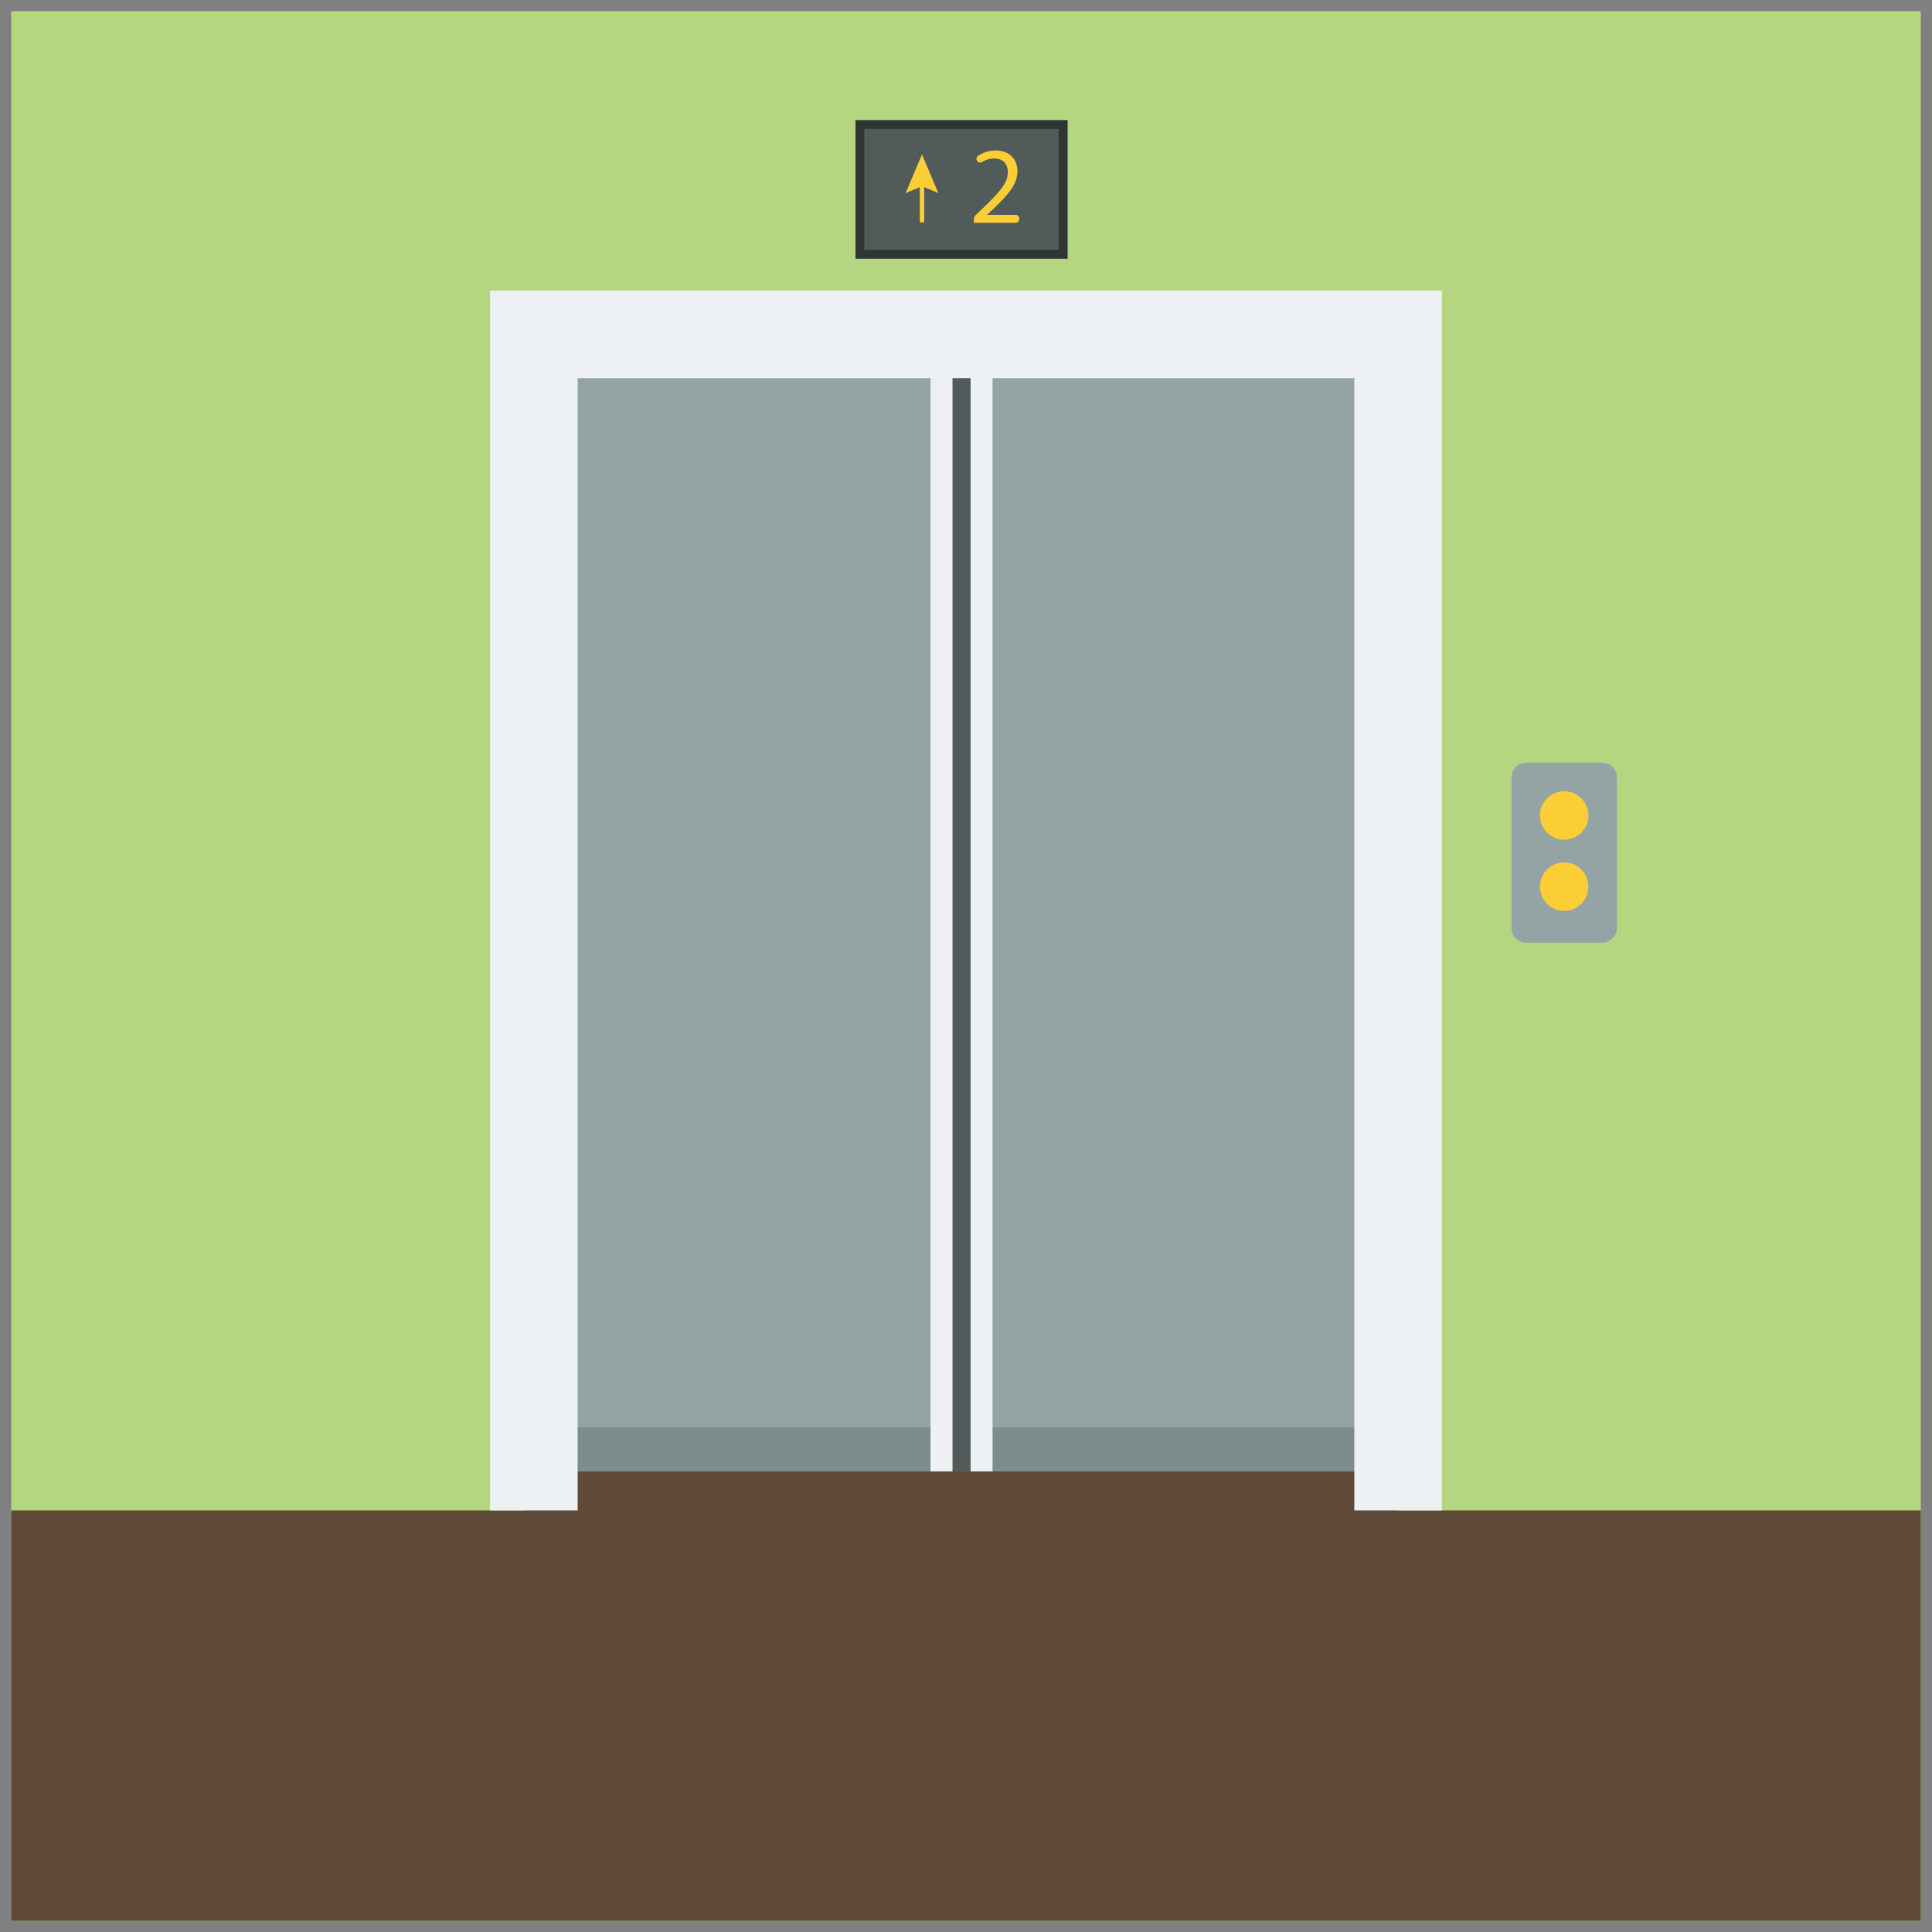 <?xml version="1.0" encoding="utf-8"?>
<!-- Generator: Adobe Illustrator 27.2.0, SVG Export Plug-In . SVG Version: 6.00 Build 0)  -->
<svg version="1.1" id="Layer_1" xmlns="http://www.w3.org/2000/svg" xmlns:xlink="http://www.w3.org/1999/xlink" x="0px" y="0px"
	 viewBox="0 0 172 172" enable-background="new 0 0 172 172" xml:space="preserve">
<rect x="0" y="0" width="172" height="172" fill="#808080" stroke="none"/>
<g>
	<rect x="1" y="1" fill="#B4D680" width="170" height="170"/>
	<rect x="1" y="134.468" fill="#614937" width="170" height="36.532"/>
	<rect x="46.743" y="128.284" fill="#614937" width="77.725" height="7.143"/>
	<rect x="47.532" y="31.658" fill="#94A4A4" width="76.935" height="99.339"/>
	<rect x="50.38" y="127.072" fill="#7D8D8C" width="71.508" height="3.926"/>
	<rect x="83.822" y="30.741" fill="#515B5A" width="3.568" height="100.257"/>
	<polygon fill="#EDF1F3" points="43.635,134.468 51.428,134.468 51.428,33.662 120.571,33.662 120.571,134.468 128.364,134.468 
		128.364,25.87 43.635,25.87 	"/>
	<rect x="82.844" y="31.658" fill="#EDF1F3" width="1.955" height="99.339"/>
	<rect x="86.411" y="31.658" fill="#EDF1F3" width="1.955" height="99.339"/>
	<rect x="76.556" y="11.087" fill="#515B5A" width="18.098" height="11.555"/>
	<path fill="#2F3534" d="M76.162,23.035h18.886V10.693H76.162V23.035z M76.95,11.48h17.31v10.768H76.95V11.48z"/>
	<path fill="#FBCE36" d="M90.411,19.125h-2.516v-0.02l0.506-0.468c1.335-1.286,2.182-2.229,2.182-3.398
		c0-0.906-0.574-1.841-1.938-1.841c-0.612,0-1.149,0.191-1.565,0.471c-0.134,0.09-0.186,0.264-0.119,0.411
		c0.082,0.181,0.303,0.246,0.473,0.142c0.278-0.168,0.633-0.312,1.037-0.312c0.945,0,1.257,0.594,1.257,1.237
		c-0.01,0.954-0.74,1.772-2.356,3.312l-0.572,0.555L86.7,19.449v0.387h3.714c0.181,0,0.328-0.147,0.328-0.328v-0.055
		C90.739,19.272,90.593,19.125,90.411,19.125z"/>
	<rect x="81.887" y="16.088" fill="#FBCE36" width="0.392" height="3.707"/>
	<polygon fill="#FBCE36" points="80.626,17.193 82.083,16.574 83.539,17.193 82.083,13.74 	"/>
	<path fill="#94A4A4" d="M142.644,67.892h-6.78c-0.719,0-1.302,0.583-1.302,1.302v13.427c0,0.719,0.583,1.302,1.302,1.302h6.78
		c0.719,0,1.302-0.583,1.302-1.302V69.194C143.946,68.475,143.363,67.892,142.644,67.892z"/>
	<circle fill="#FBCE36" cx="139.253" cy="72.602" r="2.157"/>
	<path fill="#FBCE36" d="M139.253,76.779c-1.191,0-2.157,0.965-2.157,2.157s0.965,2.157,2.157,2.157s2.157-0.966,2.157-2.157
		C141.411,77.746,140.445,76.779,139.253,76.779z"/>
</g>
</svg>
